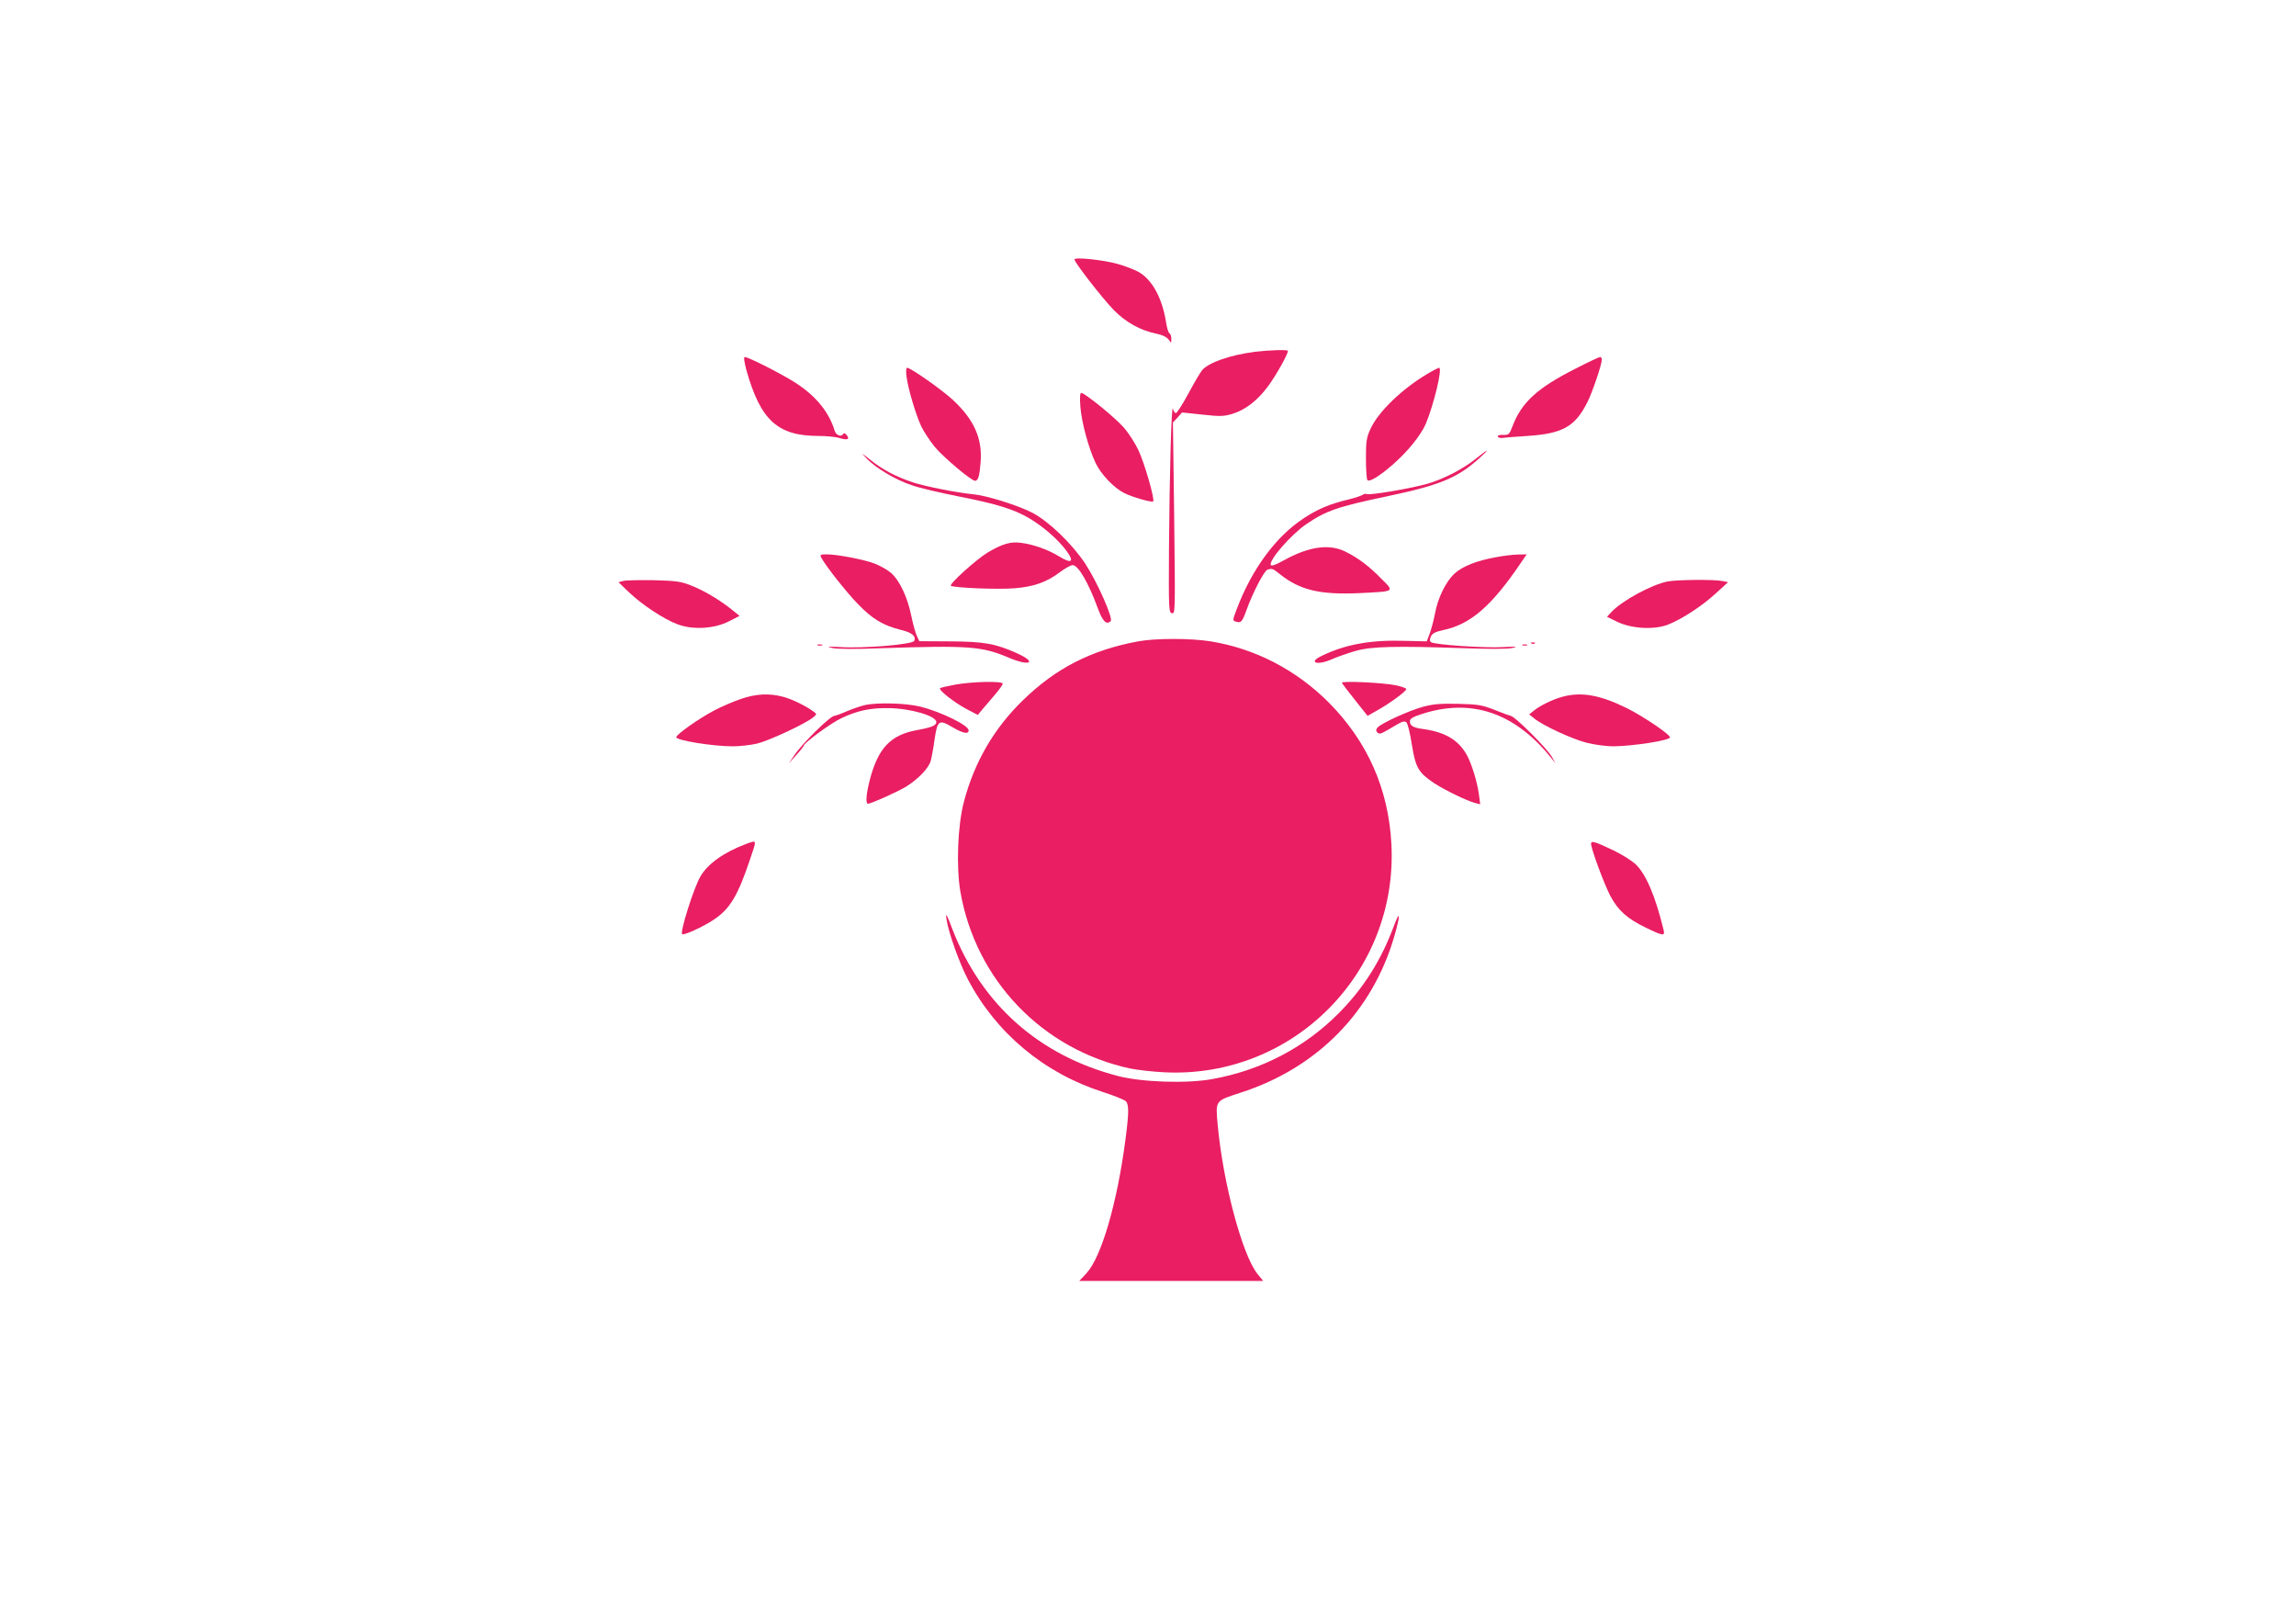 <?xml version="1.0" standalone="no"?>
<!DOCTYPE svg PUBLIC "-//W3C//DTD SVG 20010904//EN"
 "http://www.w3.org/TR/2001/REC-SVG-20010904/DTD/svg10.dtd">
<svg version="1.0" xmlns="http://www.w3.org/2000/svg"
 width="1280pt" height="905pt" viewBox="0 0 1280 905"
 preserveAspectRatio="xMidYMid meet">
<g transform="translate(0,905) scale(0.1,-0.1)"
fill="#e91e63" stroke="none">
<path d="M5990 7604 c0 -17 159 -221 220 -283 67 -68 148 -113 237 -131 34 -7
58 -19 68 -33 15 -21 15 -21 15 5 0 14 -5 28 -10 30 -6 2 -15 31 -20 66 -22
132 -76 232 -152 276 -24 13 -77 34 -118 45 -82 23 -240 39 -240 25z"/>
<path d="M6995 7089 c-136 -18 -253 -58 -292 -101 -10 -11 -45 -70 -78 -132
-33 -61 -65 -110 -70 -109 -6 1 -13 12 -16 25 -8 32 -19 -357 -22 -782 -2
-340 -1 -355 17 -358 18 -4 18 11 12 530 l-7 533 26 28 25 28 113 -12 c99 -11
119 -10 167 4 74 23 140 74 200 155 43 58 110 177 110 196 0 8 -99 5 -185 -5z"/>
<path d="M4160 6991 c79 -283 174 -371 404 -371 43 0 96 -5 117 -12 44 -13 58
-6 39 17 -10 12 -15 13 -21 4 -9 -16 -38 -4 -45 18 -32 105 -102 192 -214 266
-73 48 -267 147 -288 147 -7 0 -3 -26 8 -69z"/>
<path d="M8783 6995 c-215 -109 -300 -188 -351 -321 -17 -45 -21 -49 -50 -48
-18 1 -32 -2 -32 -7 0 -9 17 -13 35 -9 6 1 64 6 130 10 196 13 265 51 334 187
29 58 81 211 81 239 0 7 -4 14 -10 14 -5 0 -67 -29 -137 -65z"/>
<path d="M5054 6950 c9 -70 52 -212 82 -277 15 -30 49 -82 76 -115 51 -60 203
-188 224 -188 17 0 25 26 31 105 10 132 -37 237 -156 347 -62 57 -234 178
-254 178 -6 0 -7 -22 -3 -50z"/>
<path d="M7954 6964 c-140 -84 -268 -208 -312 -301 -24 -52 -27 -69 -27 -170
0 -61 4 -115 8 -119 12 -12 65 20 140 85 84 73 156 162 185 227 45 107 95 314
75 314 -5 0 -36 -16 -69 -36z"/>
<path d="M6023 6783 c7 -88 45 -228 84 -312 30 -64 102 -140 160 -169 42 -22
154 -54 162 -47 10 11 -50 219 -83 287 -19 40 -56 97 -82 126 -48 55 -217 192
-236 192 -7 0 -9 -26 -5 -77z"/>
<path d="M8230 6495 c-73 -60 -189 -119 -281 -144 -97 -26 -317 -63 -330 -55
-5 3 -15 1 -22 -4 -7 -5 -42 -17 -79 -26 -105 -25 -171 -53 -250 -105 -156
-102 -290 -285 -374 -508 -23 -61 -23 -62 -4 -68 29 -9 35 -2 60 67 34 94 97
215 115 222 26 9 30 8 71 -25 112 -89 224 -115 444 -105 199 10 194 7 123 78
-69 71 -131 118 -200 152 -92 47 -207 30 -349 -49 -40 -23 -65 -31 -69 -25
-15 24 111 169 197 228 110 75 175 98 453 156 290 61 390 102 510 210 64 58
56 58 -15 1z"/>
<path d="M4830 6496 c50 -54 163 -121 254 -151 43 -15 158 -42 255 -61 215
-42 316 -73 401 -124 79 -47 164 -122 208 -184 43 -59 25 -70 -46 -26 -59 36
-139 65 -208 74 -59 9 -108 -6 -190 -55 -63 -39 -212 -173 -203 -184 12 -11
260 -22 354 -14 107 8 180 34 253 89 29 22 61 40 72 40 31 0 88 -98 140 -240
27 -74 49 -95 72 -72 15 15 -74 216 -141 319 -75 113 -203 236 -296 285 -79
41 -254 96 -330 103 -88 8 -268 44 -335 66 -91 30 -170 71 -237 125 -54 43
-55 44 -23 10z"/>
<path d="M4579 5941 c26 -48 141 -194 205 -259 79 -82 139 -118 235 -142 65
-16 89 -35 78 -62 -7 -20 -280 -43 -410 -35 -75 4 -84 4 -47 -5 28 -6 130 -7
275 -1 483 16 559 11 709 -53 118 -50 161 -27 45 25 -120 54 -185 65 -374 66
l-170 1 -13 28 c-8 15 -22 67 -32 115 -21 103 -65 196 -113 238 -20 17 -61 40
-92 52 -62 23 -207 51 -267 51 -35 0 -38 -2 -29 -19z"/>
<path d="M8339 5944 c-106 -19 -185 -50 -230 -91 -48 -44 -94 -137 -109 -223
-7 -36 -20 -85 -29 -110 l-17 -45 -124 3 c-188 6 -331 -20 -462 -84 -78 -37
-25 -55 56 -19 32 14 92 35 134 47 89 25 221 28 602 15 141 -5 242 -5 270 1
36 8 26 9 -51 5 -100 -6 -377 13 -400 27 -10 7 -10 14 -2 32 8 18 24 26 69 36
152 32 269 133 433 375 l32 47 -48 -1 c-26 0 -82 -7 -124 -15z"/>
<path d="M3476 5812 l-28 -7 59 -57 c74 -70 195 -150 271 -178 84 -32 205 -25
286 17 l59 30 -52 42 c-70 54 -153 103 -227 131 -49 19 -82 23 -199 26 -77 1
-153 0 -169 -4z"/>
<path d="M9297 5809 c-90 -18 -255 -107 -315 -172 l-23 -25 57 -28 c79 -38
204 -46 282 -16 77 30 188 102 267 174 l69 63 -30 6 c-44 10 -253 8 -307 -2z"/>
<path d="M6345 5475 c-261 -48 -460 -150 -643 -329 -160 -155 -270 -344 -328
-564 -35 -131 -44 -361 -20 -502 86 -494 457 -880 947 -986 41 -8 127 -18 191
-21 715 -35 1302 555 1265 1271 -16 309 -134 574 -351 792 -183 182 -408 298
-656 339 -113 18 -308 18 -405 0z"/>
<path d="M8538 5463 c7 -3 16 -2 19 1 4 3 -2 6 -13 5 -11 0 -14 -3 -6 -6z"/>
<path d="M4558 5453 c6 -2 18 -2 25 0 6 3 1 5 -13 5 -14 0 -19 -2 -12 -5z"/>
<path d="M8488 5453 c6 -2 18 -2 25 0 6 3 1 5 -13 5 -14 0 -19 -2 -12 -5z"/>
<path d="M5326 5234 c-44 -8 -82 -17 -85 -20 -10 -10 78 -79 145 -115 l65 -34
25 30 c14 17 45 53 70 82 24 28 44 56 44 62 0 16 -168 12 -264 -5z"/>
<path d="M7481 5244 c2 -5 35 -48 73 -96 l70 -88 55 31 c67 37 161 106 161
118 0 5 -26 14 -57 21 -72 15 -307 26 -302 14z"/>
<path d="M4130 5154 c-41 -14 -109 -43 -150 -65 -82 -43 -210 -133 -210 -148
0 -18 204 -51 315 -51 39 0 99 7 135 15 66 16 264 108 310 144 25 20 25 20 5
35 -42 31 -119 69 -169 82 -77 21 -151 17 -236 -12z"/>
<path d="M8710 5166 c-53 -14 -125 -49 -160 -78 l-25 -20 30 -24 c50 -40 209
-113 290 -134 43 -11 110 -20 149 -20 110 1 316 33 316 50 0 17 -152 119 -243
164 -149 73 -252 91 -357 62z"/>
<path d="M4818 5119 c-21 -5 -65 -20 -98 -34 -32 -14 -63 -25 -68 -25 -23 0
-179 -153 -224 -220 l-30 -45 40 45 c23 25 41 48 42 52 1 17 154 129 213 156
87 41 158 56 257 55 125 -1 270 -43 270 -78 0 -19 -27 -30 -110 -45 -146 -27
-215 -101 -261 -277 -21 -82 -24 -133 -10 -133 17 0 168 68 212 95 68 42 128
105 138 145 5 19 15 72 21 117 16 109 24 115 101 69 58 -34 89 -40 89 -17 0
28 -151 102 -268 132 -80 20 -244 25 -314 8z"/>
<path d="M7932 5110 c-78 -21 -233 -92 -253 -116 -9 -12 -9 -18 0 -27 9 -9 18
-8 39 4 15 8 46 26 69 40 33 19 45 21 54 12 7 -7 21 -63 30 -124 21 -129 37
-156 124 -214 61 -40 183 -99 229 -111 l28 -7 -7 54 c-10 74 -42 176 -70 225
-48 82 -121 124 -245 141 -52 7 -70 18 -70 43 0 14 17 24 63 39 276 91 518 11
721 -239 l28 -35 -19 34 c-27 49 -210 231 -232 231 -3 0 -42 14 -86 32 -72 28
-92 32 -205 35 -100 2 -139 -1 -198 -17z"/>
<path d="M4160 4346 c-123 -46 -214 -110 -255 -181 -37 -63 -115 -309 -102
-322 9 -8 115 40 175 80 91 60 135 133 203 336 39 114 40 109 -21 87z"/>
<path d="M8870 4347 c0 -28 72 -222 107 -290 44 -82 92 -126 199 -178 97 -47
107 -48 98 -11 -45 185 -97 309 -155 364 -22 21 -77 55 -122 77 -105 50 -127
57 -127 38z"/>
<path d="M5276 3930 c11 -77 72 -248 121 -341 157 -298 424 -521 752 -626 62
-20 119 -43 127 -51 18 -17 18 -63 -1 -209 -46 -355 -134 -659 -218 -750 l-40
-43 513 0 512 0 -33 41 c-84 107 -190 504 -220 824 -13 144 -17 137 126 184
429 138 737 452 859 875 34 117 32 150 -3 55 -71 -191 -169 -347 -306 -485
-192 -194 -435 -320 -708 -369 -143 -26 -395 -17 -527 18 -439 115 -758 399
-921 819 -31 82 -38 94 -33 58z"/>
</g>
</svg>
